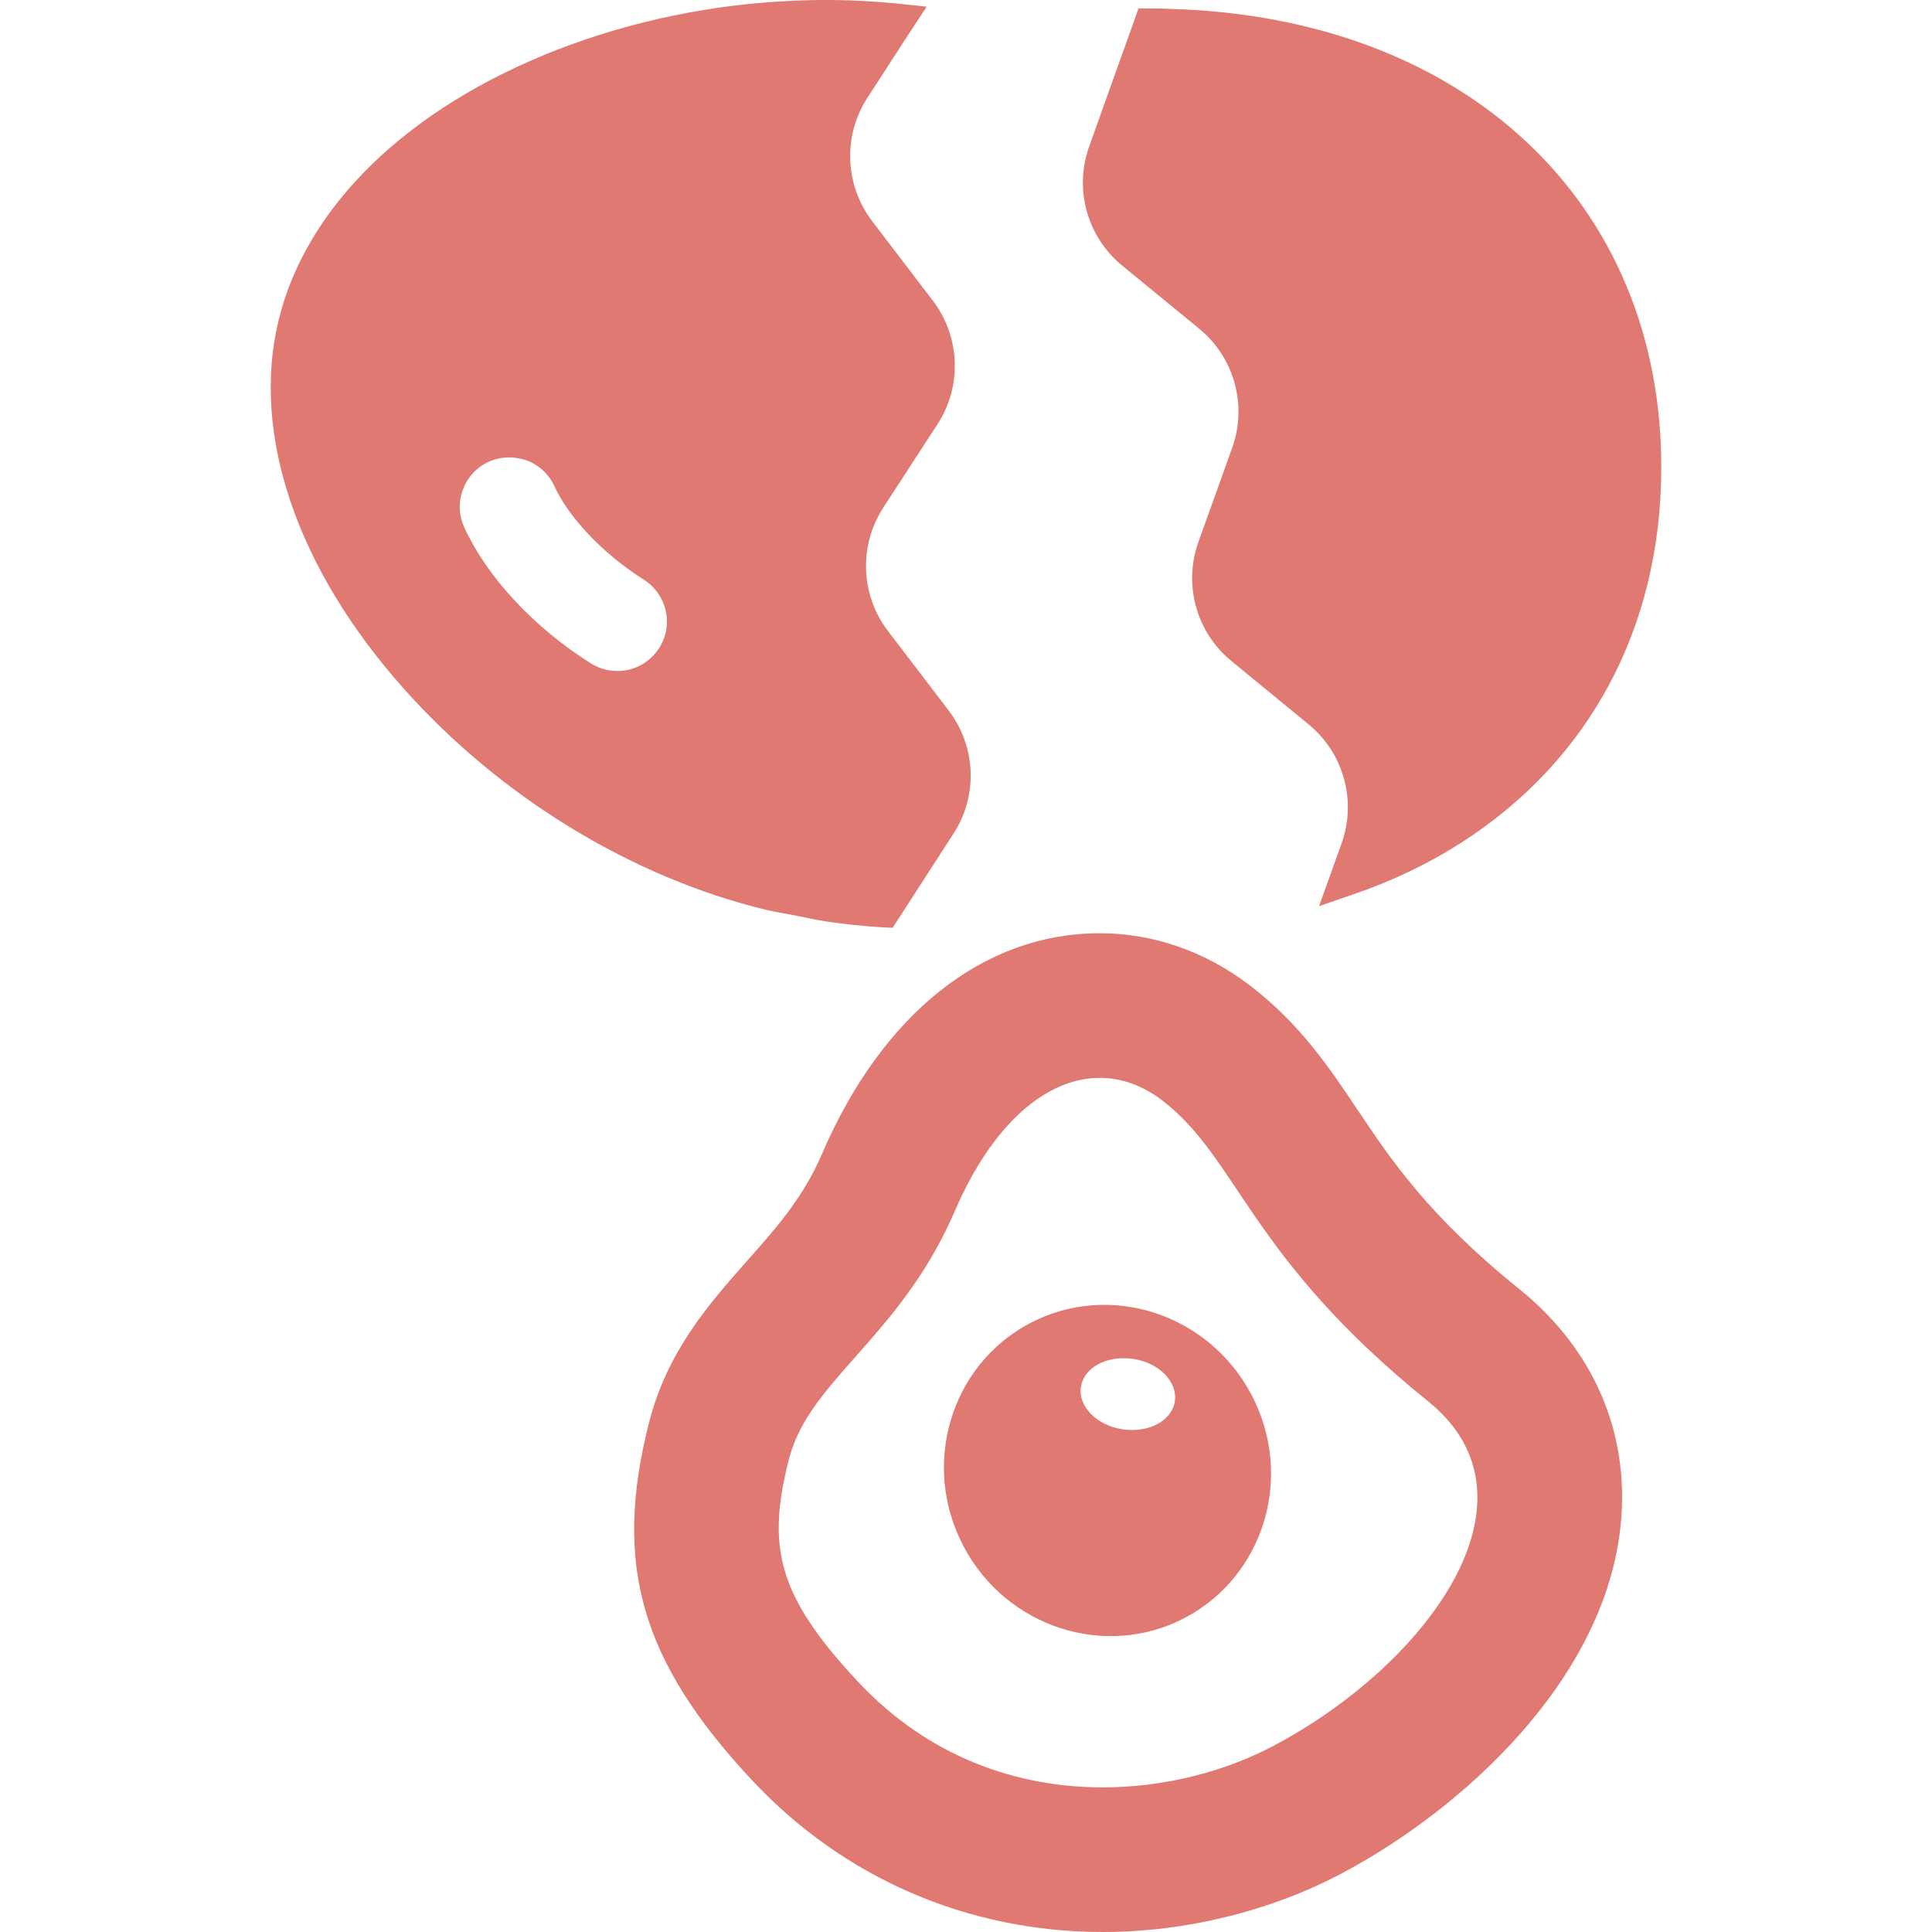 
<!--?xml version="1.0" encoding="utf-8"?-->
<!-- Generator: Adobe Illustrator 19.1.1, SVG Export Plug-In . SVG Version: 6.00 Build 0)  -->
<svg version="1.1" id="_x31_0" xmlns="http://www.w3.org/2000/svg" xmlns:xlink="http://www.w3.org/1999/xlink" x="0px" y="0px" viewBox="0 0 512 512" xml:space="preserve">
<g>
	<path class="st0" d="M314.019,428.738c21.082-11.113,28.985-37.558,17.633-59.113c-11.355-21.558-37.656-30.039-58.687-18.973
		c-21.078,11.114-28.98,37.558-17.629,59.117C266.691,431.329,292.991,439.805,314.019,428.738z M286.472,367.47
		c0.722-4.504,5.511-7.524,11.258-7.524c0.867,0,1.774,0.047,2.684,0.192c6.851,1.054,11.738,6.133,10.926,11.308
		c-0.719,4.454-5.512,7.52-11.309,7.52c-0.859,0-1.722-0.047-2.633-0.192C290.547,377.673,285.613,372.641,286.472,367.47z" style="fill: #df7972;"></path>
	<path class="st0" d="M217.828,305.814c-4.985,11.594-12.168,19.691-19.79,28.262c-9.965,11.258-21.27,24.003-26.058,43.023
		c-9.535,37.461-2.156,63.09,27.211,94.566C223.429,497.676,256.484,512,292.222,512c21.942,0,44.41-5.508,63.336-15.523
		c31.613-16.766,69.937-51.066,73.965-92.648c2.347-24.242-7.234-46.375-26.973-62.278c-23.953-19.308-33.965-34.254-42.778-47.43
		c-7.57-11.304-15.378-22.945-28.648-33.054c-11.836-9.004-25.535-13.746-39.668-13.746
		C260.652,247.322,233.827,268.638,217.828,305.814z M291.456,285.646c5.653,0,11.258,1.965,16.434,5.89
		c20.359,15.523,22.894,41.39,70.61,79.859c32.195,25.965-0.57,69.847-40.91,91.214c-12.55,6.656-28.55,11.066-45.367,11.066
		c-22.273,0-45.941-7.715-65.007-28.168c-21.554-23.094-23.953-35.98-18.11-58.976c0.258-1.008,0.594-1.981,0.938-2.95
		c0.184-0.515,0.371-1.031,0.578-1.539c7.355-18.078,29.117-30.238,42.414-61.094C263.144,297.478,277.562,285.646,291.456,285.646z
		" style="fill: #df7972;"></path>
	<path class="st0" d="M297.379,70.373l20.43,16.75c9.293,7.622,12.785,20.262,8.726,31.574l-8.938,24.906
		c-4.058,11.308-0.566,23.953,8.726,31.57l20.473,16.793c9.289,7.617,12.785,20.254,8.73,31.562l-5.957,16.605l9.441-3.25
		c10.126-3.485,19.602-8.035,28.176-13.523c33.988-21.754,52.836-56.84,53.066-98.781c0.39-70.883-51.946-120-130.027-122.218
		c-1.297-0.09-2.59-0.102-4.152-0.11l-4.352-0.023l-11.25,31.461l0.008-0.004l-1.836,5.137
		C284.597,50.127,288.093,62.759,297.379,70.373z" style="fill: #df7972;"></path>
	<path class="st0" d="M237.707,0.939c-2.348-0.238-4.742-0.43-7.141-0.574c-6.945-0.434-13.89-0.481-20.691-0.145
		c-21.175,0.91-42.637,5.367-62.136,12.934C108.023,28.584,81.102,54.74,73.82,84.92c-7.281,30.132,4.794,65.679,33.102,97.487
		c25.535,28.742,60.508,50.11,96.004,58.684c2.57,0.609,5.117,0.992,7.691,1.496c0.278,0.054,0.55,0.109,0.828,0.164
		c2.422,0.465,4.863,1.054,7.242,1.406c5.078,0.766,10.156,1.293,15.09,1.582l2.778,0.145l16.098-24.914
		c6.562-10.058,6.038-23.136-1.246-32.671l-16.047-21.031c-7.328-9.531-7.808-22.656-1.293-32.719l14.418-22.179
		c6.515-10.062,5.988-23.187-1.294-32.718l-16.046-21.031c-7.282-9.535-7.809-22.614-1.293-32.672l10.683-16.5l4.965-7.531
		l-0.082-0.012l0.098-0.148L237.707,0.939z M176.387,167.794c-0.336,1.344-0.91,2.637-1.629,3.836
		c-2.348,3.734-6.278,5.938-10.348,6.179c-2.633,0.141-5.363-0.48-7.758-1.965c-7.43-4.648-14.469-10.445-20.363-16.816
		c-5.746-6.18-10.301-12.84-13.222-19.211c-1.485-3.206-1.629-6.754-0.383-10.058c1.199-3.305,3.641-5.894,6.805-7.375
		c2.297-1.031,4.762-1.367,7.191-1.054c0.294,0.039,0.582,0.098,0.875,0.156c0.668,0.133,1.336,0.278,1.992,0.512
		c3.305,1.246,5.891,3.641,7.379,6.851c1.774,3.879,4.789,8.192,8.672,12.36c4.308,4.648,9.484,8.91,14.945,12.359
		C175.379,156.587,177.679,162.286,176.387,167.794z" style="fill: #df7972;"></path>
</g>
</svg>
